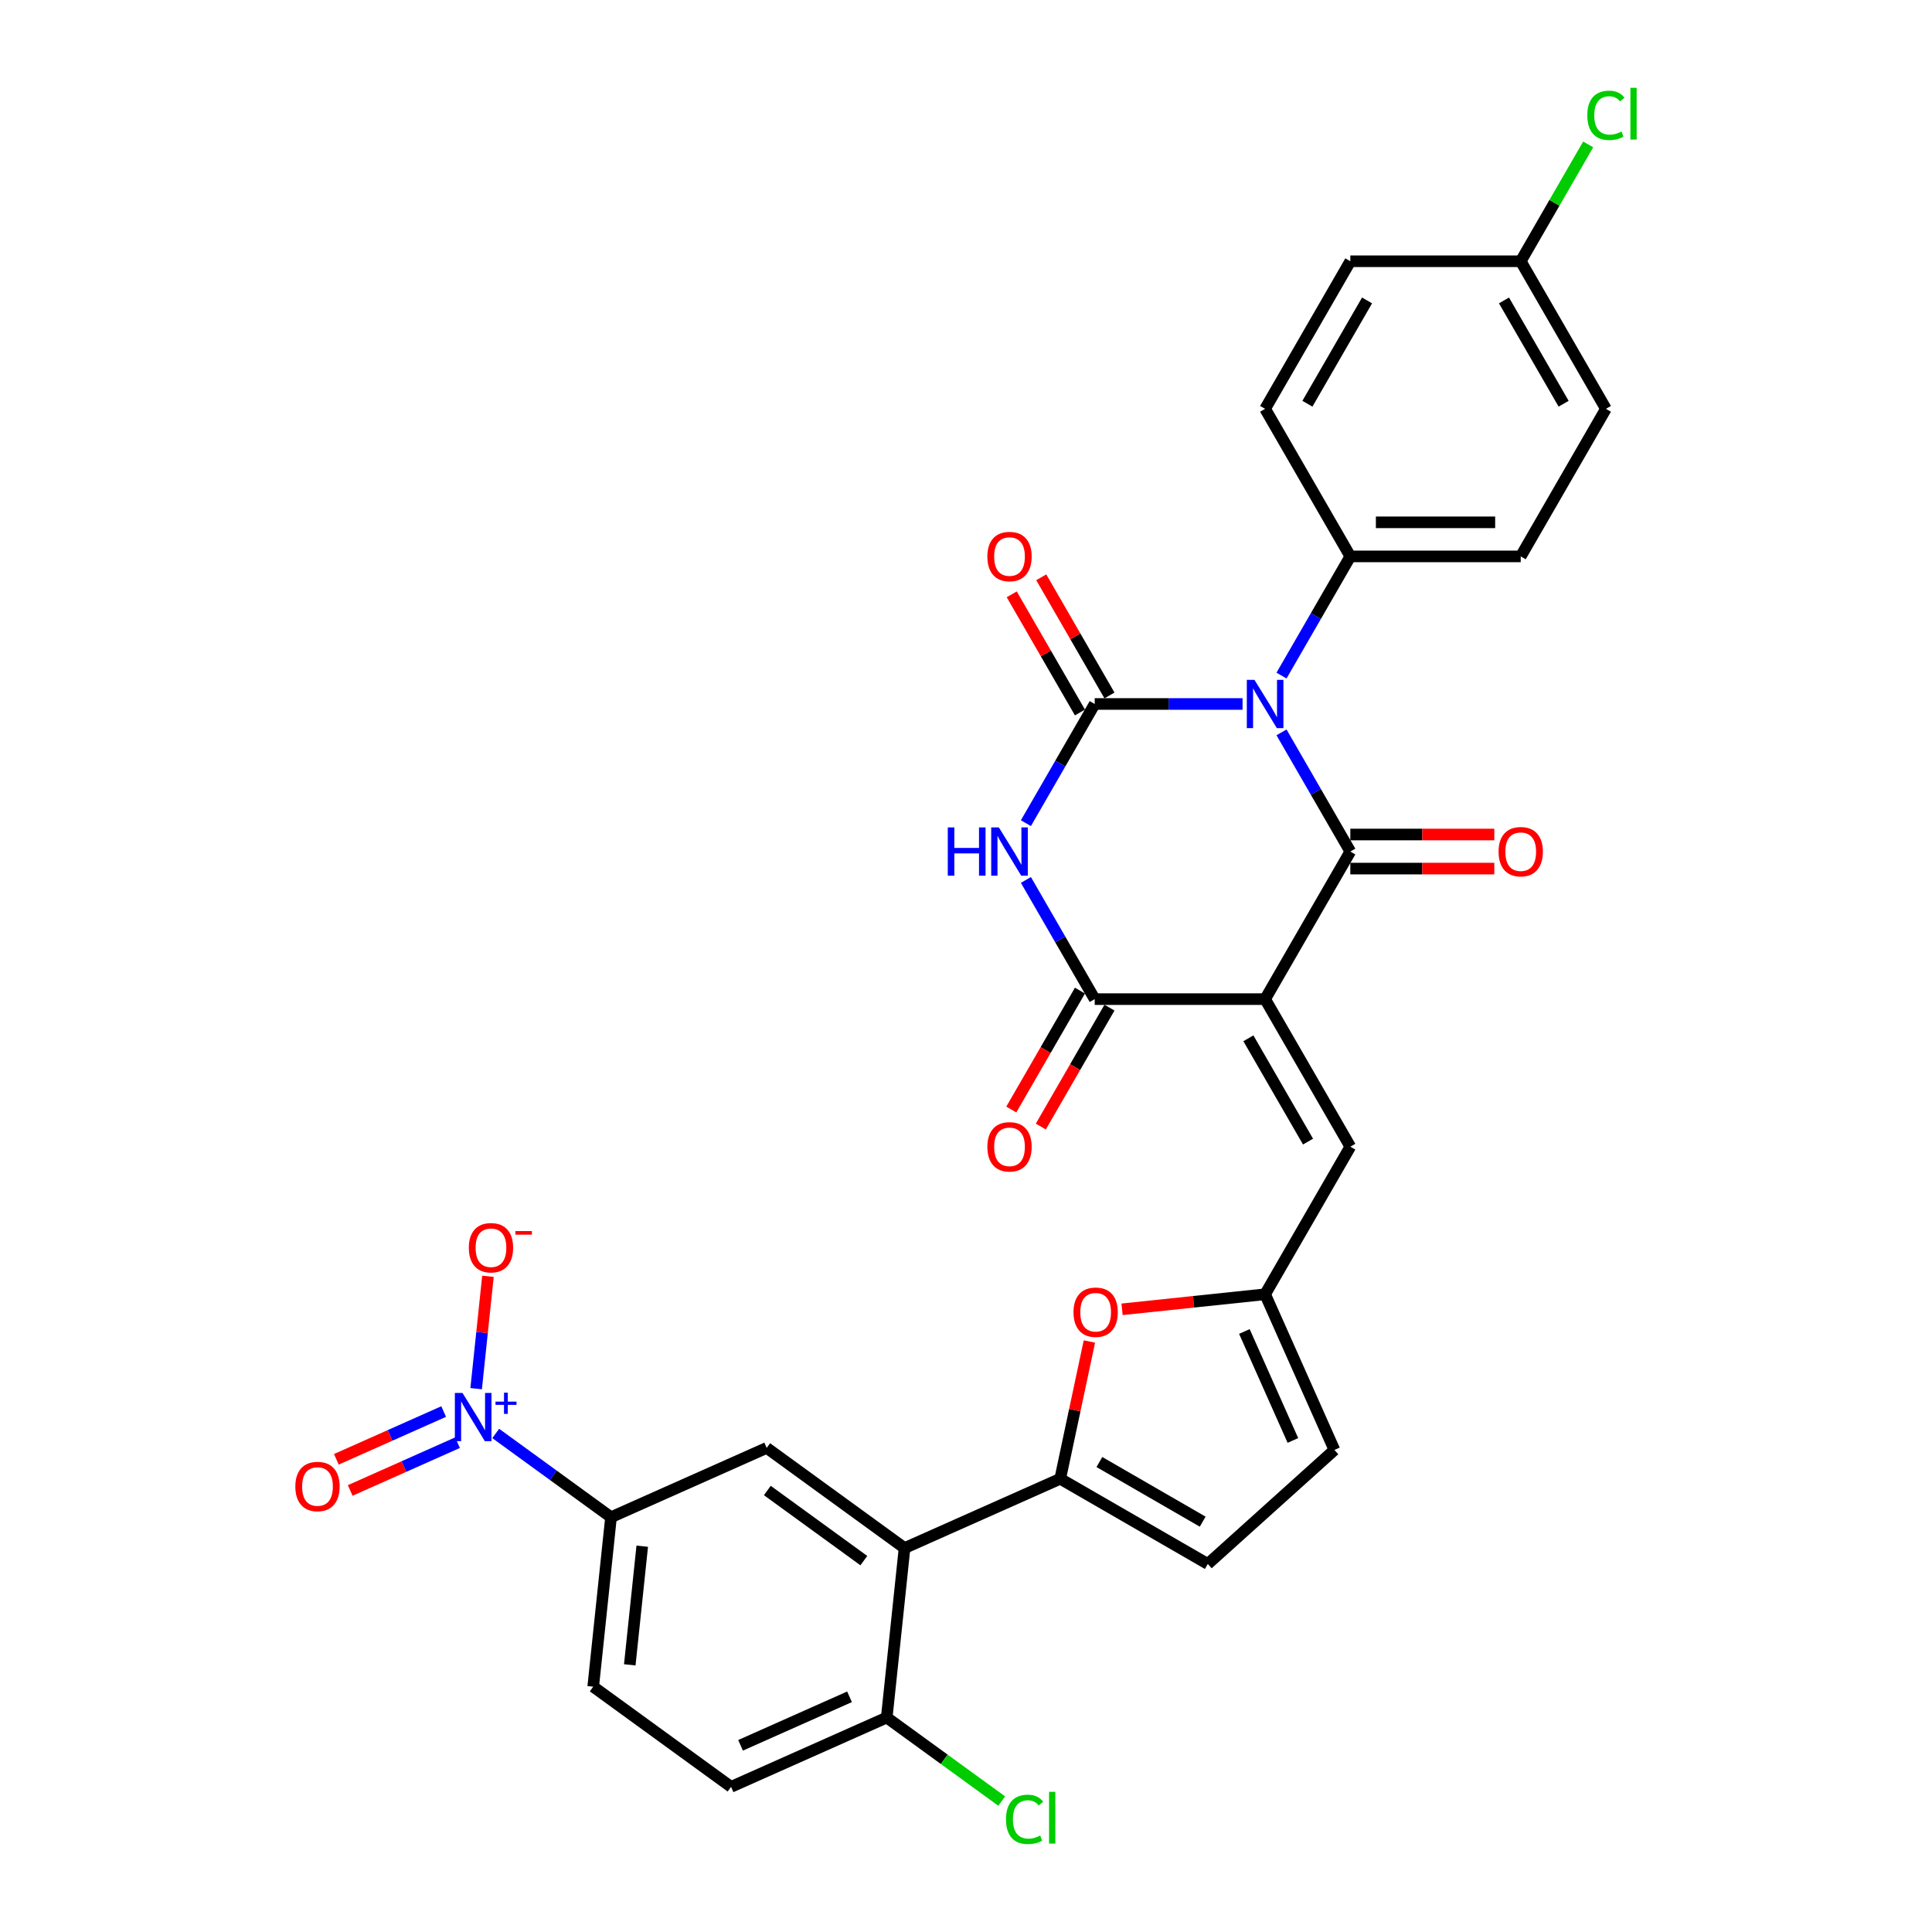 <?xml version='1.0' encoding='iso-8859-1'?>
<svg version='1.1' baseProfile='full'
              xmlns='http://www.w3.org/2000/svg'
                      xmlns:rdkit='http://www.rdkit.org/xml'
                      xmlns:xlink='http://www.w3.org/1999/xlink'
                  xml:space='preserve'
width='1000px' height='1000px' viewBox='0 0 1000 1000'>
<!-- END OF HEADER -->
<rect style='opacity:1.0;fill:#FFFFFF;stroke:none' width='1000' height='1000' x='0' y='0'> </rect>
<path class='bond-1' d='M 663.306,379.072 L 681.114,409.917' style='fill:none;fill-rule:evenodd;stroke:#0000FF;stroke-width:6px;stroke-linecap:butt;stroke-linejoin:miter;stroke-opacity:1' />
<path class='bond-1' d='M 681.114,409.917 L 698.923,440.762' style='fill:none;fill-rule:evenodd;stroke:#000000;stroke-width:6px;stroke-linecap:butt;stroke-linejoin:miter;stroke-opacity:1' />
<path class='bond-2' d='M 643.145,364.378 L 604.884,364.378' style='fill:none;fill-rule:evenodd;stroke:#0000FF;stroke-width:6px;stroke-linecap:butt;stroke-linejoin:miter;stroke-opacity:1' />
<path class='bond-2' d='M 604.884,364.378 L 566.622,364.378' style='fill:none;fill-rule:evenodd;stroke:#000000;stroke-width:6px;stroke-linecap:butt;stroke-linejoin:miter;stroke-opacity:1' />
<path class='bond-14' d='M 663.306,349.684 L 681.114,318.839' style='fill:none;fill-rule:evenodd;stroke:#0000FF;stroke-width:6px;stroke-linecap:butt;stroke-linejoin:miter;stroke-opacity:1' />
<path class='bond-14' d='M 681.114,318.839 L 698.923,287.994' style='fill:none;fill-rule:evenodd;stroke:#000000;stroke-width:6px;stroke-linecap:butt;stroke-linejoin:miter;stroke-opacity:1' />
<path class='bond-0' d='M 654.822,517.145 L 698.923,440.762' style='fill:none;fill-rule:evenodd;stroke:#000000;stroke-width:6px;stroke-linecap:butt;stroke-linejoin:miter;stroke-opacity:1' />
<path class='bond-8' d='M 654.822,517.145 L 698.923,593.529' style='fill:none;fill-rule:evenodd;stroke:#000000;stroke-width:6px;stroke-linecap:butt;stroke-linejoin:miter;stroke-opacity:1' />
<path class='bond-8' d='M 646.161,537.423 L 677.031,590.891' style='fill:none;fill-rule:evenodd;stroke:#000000;stroke-width:6px;stroke-linecap:butt;stroke-linejoin:miter;stroke-opacity:1' />
<path class='bond-32' d='M 654.822,517.145 L 566.622,517.145' style='fill:none;fill-rule:evenodd;stroke:#000000;stroke-width:6px;stroke-linecap:butt;stroke-linejoin:miter;stroke-opacity:1' />
<path class='bond-17' d='M 698.923,449.582 L 736.187,449.582' style='fill:none;fill-rule:evenodd;stroke:#000000;stroke-width:6px;stroke-linecap:butt;stroke-linejoin:miter;stroke-opacity:1' />
<path class='bond-17' d='M 736.187,449.582 L 773.452,449.582' style='fill:none;fill-rule:evenodd;stroke:#FF0000;stroke-width:6px;stroke-linecap:butt;stroke-linejoin:miter;stroke-opacity:1' />
<path class='bond-17' d='M 698.923,431.942 L 736.187,431.942' style='fill:none;fill-rule:evenodd;stroke:#000000;stroke-width:6px;stroke-linecap:butt;stroke-linejoin:miter;stroke-opacity:1' />
<path class='bond-17' d='M 736.187,431.942 L 773.452,431.942' style='fill:none;fill-rule:evenodd;stroke:#FF0000;stroke-width:6px;stroke-linecap:butt;stroke-linejoin:miter;stroke-opacity:1' />
<path class='bond-3' d='M 566.622,364.378 L 548.814,395.223' style='fill:none;fill-rule:evenodd;stroke:#000000;stroke-width:6px;stroke-linecap:butt;stroke-linejoin:miter;stroke-opacity:1' />
<path class='bond-3' d='M 548.814,395.223 L 531.006,426.067' style='fill:none;fill-rule:evenodd;stroke:#0000FF;stroke-width:6px;stroke-linecap:butt;stroke-linejoin:miter;stroke-opacity:1' />
<path class='bond-16' d='M 574.261,359.968 L 556.605,329.388' style='fill:none;fill-rule:evenodd;stroke:#000000;stroke-width:6px;stroke-linecap:butt;stroke-linejoin:miter;stroke-opacity:1' />
<path class='bond-16' d='M 556.605,329.388 L 538.95,298.808' style='fill:none;fill-rule:evenodd;stroke:#FF0000;stroke-width:6px;stroke-linecap:butt;stroke-linejoin:miter;stroke-opacity:1' />
<path class='bond-16' d='M 558.984,368.788 L 541.328,338.208' style='fill:none;fill-rule:evenodd;stroke:#000000;stroke-width:6px;stroke-linecap:butt;stroke-linejoin:miter;stroke-opacity:1' />
<path class='bond-16' d='M 541.328,338.208 L 523.673,307.628' style='fill:none;fill-rule:evenodd;stroke:#FF0000;stroke-width:6px;stroke-linecap:butt;stroke-linejoin:miter;stroke-opacity:1' />
<path class='bond-4' d='M 531.006,455.456 L 548.814,486.301' style='fill:none;fill-rule:evenodd;stroke:#0000FF;stroke-width:6px;stroke-linecap:butt;stroke-linejoin:miter;stroke-opacity:1' />
<path class='bond-4' d='M 548.814,486.301 L 566.622,517.145' style='fill:none;fill-rule:evenodd;stroke:#000000;stroke-width:6px;stroke-linecap:butt;stroke-linejoin:miter;stroke-opacity:1' />
<path class='bond-21' d='M 558.984,512.735 L 541.216,543.51' style='fill:none;fill-rule:evenodd;stroke:#000000;stroke-width:6px;stroke-linecap:butt;stroke-linejoin:miter;stroke-opacity:1' />
<path class='bond-21' d='M 541.216,543.51 L 523.449,574.284' style='fill:none;fill-rule:evenodd;stroke:#FF0000;stroke-width:6px;stroke-linecap:butt;stroke-linejoin:miter;stroke-opacity:1' />
<path class='bond-21' d='M 574.261,521.555 L 556.493,552.33' style='fill:none;fill-rule:evenodd;stroke:#000000;stroke-width:6px;stroke-linecap:butt;stroke-linejoin:miter;stroke-opacity:1' />
<path class='bond-21' d='M 556.493,552.33 L 538.726,583.104' style='fill:none;fill-rule:evenodd;stroke:#FF0000;stroke-width:6px;stroke-linecap:butt;stroke-linejoin:miter;stroke-opacity:1' />
<path class='bond-5' d='M 256.584,741.952 L 286.423,763.631' style='fill:none;fill-rule:evenodd;stroke:#0000FF;stroke-width:6px;stroke-linecap:butt;stroke-linejoin:miter;stroke-opacity:1' />
<path class='bond-5' d='M 286.423,763.631 L 316.262,785.311' style='fill:none;fill-rule:evenodd;stroke:#000000;stroke-width:6px;stroke-linecap:butt;stroke-linejoin:miter;stroke-opacity:1' />
<path class='bond-18' d='M 246.451,718.774 L 249.508,689.689' style='fill:none;fill-rule:evenodd;stroke:#0000FF;stroke-width:6px;stroke-linecap:butt;stroke-linejoin:miter;stroke-opacity:1' />
<path class='bond-18' d='M 249.508,689.689 L 252.565,660.605' style='fill:none;fill-rule:evenodd;stroke:#FF0000;stroke-width:6px;stroke-linecap:butt;stroke-linejoin:miter;stroke-opacity:1' />
<path class='bond-20' d='M 229.641,730.61 L 201.869,742.975' style='fill:none;fill-rule:evenodd;stroke:#0000FF;stroke-width:6px;stroke-linecap:butt;stroke-linejoin:miter;stroke-opacity:1' />
<path class='bond-20' d='M 201.869,742.975 L 174.096,755.34' style='fill:none;fill-rule:evenodd;stroke:#FF0000;stroke-width:6px;stroke-linecap:butt;stroke-linejoin:miter;stroke-opacity:1' />
<path class='bond-20' d='M 236.816,746.725 L 209.043,759.09' style='fill:none;fill-rule:evenodd;stroke:#0000FF;stroke-width:6px;stroke-linecap:butt;stroke-linejoin:miter;stroke-opacity:1' />
<path class='bond-20' d='M 209.043,759.09 L 181.271,771.455' style='fill:none;fill-rule:evenodd;stroke:#FF0000;stroke-width:6px;stroke-linecap:butt;stroke-linejoin:miter;stroke-opacity:1' />
<path class='bond-6' d='M 548.768,765.405 L 556.319,729.88' style='fill:none;fill-rule:evenodd;stroke:#000000;stroke-width:6px;stroke-linecap:butt;stroke-linejoin:miter;stroke-opacity:1' />
<path class='bond-6' d='M 556.319,729.88 L 563.87,694.355' style='fill:none;fill-rule:evenodd;stroke:#FF0000;stroke-width:6px;stroke-linecap:butt;stroke-linejoin:miter;stroke-opacity:1' />
<path class='bond-7' d='M 548.768,765.405 L 468.193,801.279' style='fill:none;fill-rule:evenodd;stroke:#000000;stroke-width:6px;stroke-linecap:butt;stroke-linejoin:miter;stroke-opacity:1' />
<path class='bond-33' d='M 548.768,765.405 L 625.151,809.505' style='fill:none;fill-rule:evenodd;stroke:#000000;stroke-width:6px;stroke-linecap:butt;stroke-linejoin:miter;stroke-opacity:1' />
<path class='bond-33' d='M 569.045,756.743 L 622.514,787.613' style='fill:none;fill-rule:evenodd;stroke:#000000;stroke-width:6px;stroke-linecap:butt;stroke-linejoin:miter;stroke-opacity:1' />
<path class='bond-11' d='M 468.193,801.279 L 396.837,749.436' style='fill:none;fill-rule:evenodd;stroke:#000000;stroke-width:6px;stroke-linecap:butt;stroke-linejoin:miter;stroke-opacity:1' />
<path class='bond-11' d='M 447.121,807.774 L 397.172,771.484' style='fill:none;fill-rule:evenodd;stroke:#000000;stroke-width:6px;stroke-linecap:butt;stroke-linejoin:miter;stroke-opacity:1' />
<path class='bond-19' d='M 468.193,801.279 L 458.973,888.996' style='fill:none;fill-rule:evenodd;stroke:#000000;stroke-width:6px;stroke-linecap:butt;stroke-linejoin:miter;stroke-opacity:1' />
<path class='bond-10' d='M 698.923,593.529 L 654.822,669.913' style='fill:none;fill-rule:evenodd;stroke:#000000;stroke-width:6px;stroke-linecap:butt;stroke-linejoin:miter;stroke-opacity:1' />
<path class='bond-9' d='M 580.776,677.695 L 617.799,673.804' style='fill:none;fill-rule:evenodd;stroke:#FF0000;stroke-width:6px;stroke-linecap:butt;stroke-linejoin:miter;stroke-opacity:1' />
<path class='bond-9' d='M 617.799,673.804 L 654.822,669.913' style='fill:none;fill-rule:evenodd;stroke:#000000;stroke-width:6px;stroke-linecap:butt;stroke-linejoin:miter;stroke-opacity:1' />
<path class='bond-15' d='M 654.822,669.913 L 690.697,750.488' style='fill:none;fill-rule:evenodd;stroke:#000000;stroke-width:6px;stroke-linecap:butt;stroke-linejoin:miter;stroke-opacity:1' />
<path class='bond-15' d='M 644.089,689.174 L 669.201,745.576' style='fill:none;fill-rule:evenodd;stroke:#000000;stroke-width:6px;stroke-linecap:butt;stroke-linejoin:miter;stroke-opacity:1' />
<path class='bond-12' d='M 396.837,749.436 L 316.262,785.311' style='fill:none;fill-rule:evenodd;stroke:#000000;stroke-width:6px;stroke-linecap:butt;stroke-linejoin:miter;stroke-opacity:1' />
<path class='bond-34' d='M 316.262,785.311 L 307.043,873.028' style='fill:none;fill-rule:evenodd;stroke:#000000;stroke-width:6px;stroke-linecap:butt;stroke-linejoin:miter;stroke-opacity:1' />
<path class='bond-34' d='M 332.423,800.312 L 325.969,861.714' style='fill:none;fill-rule:evenodd;stroke:#000000;stroke-width:6px;stroke-linecap:butt;stroke-linejoin:miter;stroke-opacity:1' />
<path class='bond-13' d='M 625.151,809.505 L 690.697,750.488' style='fill:none;fill-rule:evenodd;stroke:#000000;stroke-width:6px;stroke-linecap:butt;stroke-linejoin:miter;stroke-opacity:1' />
<path class='bond-24' d='M 698.923,287.994 L 787.123,287.994' style='fill:none;fill-rule:evenodd;stroke:#000000;stroke-width:6px;stroke-linecap:butt;stroke-linejoin:miter;stroke-opacity:1' />
<path class='bond-24' d='M 712.153,270.354 L 773.893,270.354' style='fill:none;fill-rule:evenodd;stroke:#000000;stroke-width:6px;stroke-linecap:butt;stroke-linejoin:miter;stroke-opacity:1' />
<path class='bond-25' d='M 698.923,287.994 L 654.822,211.611' style='fill:none;fill-rule:evenodd;stroke:#000000;stroke-width:6px;stroke-linecap:butt;stroke-linejoin:miter;stroke-opacity:1' />
<path class='bond-23' d='M 458.973,888.996 L 378.398,924.871' style='fill:none;fill-rule:evenodd;stroke:#000000;stroke-width:6px;stroke-linecap:butt;stroke-linejoin:miter;stroke-opacity:1' />
<path class='bond-23' d='M 439.712,878.262 L 383.31,903.374' style='fill:none;fill-rule:evenodd;stroke:#000000;stroke-width:6px;stroke-linecap:butt;stroke-linejoin:miter;stroke-opacity:1' />
<path class='bond-27' d='M 458.973,888.996 L 488.733,910.618' style='fill:none;fill-rule:evenodd;stroke:#000000;stroke-width:6px;stroke-linecap:butt;stroke-linejoin:miter;stroke-opacity:1' />
<path class='bond-27' d='M 488.733,910.618 L 518.492,932.239' style='fill:none;fill-rule:evenodd;stroke:#00CC00;stroke-width:6px;stroke-linecap:butt;stroke-linejoin:miter;stroke-opacity:1' />
<path class='bond-22' d='M 307.043,873.028 L 378.398,924.871' style='fill:none;fill-rule:evenodd;stroke:#000000;stroke-width:6px;stroke-linecap:butt;stroke-linejoin:miter;stroke-opacity:1' />
<path class='bond-28' d='M 787.123,287.994 L 831.223,211.611' style='fill:none;fill-rule:evenodd;stroke:#000000;stroke-width:6px;stroke-linecap:butt;stroke-linejoin:miter;stroke-opacity:1' />
<path class='bond-29' d='M 654.822,211.611 L 698.923,135.227' style='fill:none;fill-rule:evenodd;stroke:#000000;stroke-width:6px;stroke-linecap:butt;stroke-linejoin:miter;stroke-opacity:1' />
<path class='bond-29' d='M 676.714,208.973 L 707.584,155.505' style='fill:none;fill-rule:evenodd;stroke:#000000;stroke-width:6px;stroke-linecap:butt;stroke-linejoin:miter;stroke-opacity:1' />
<path class='bond-26' d='M 787.123,135.227 L 698.923,135.227' style='fill:none;fill-rule:evenodd;stroke:#000000;stroke-width:6px;stroke-linecap:butt;stroke-linejoin:miter;stroke-opacity:1' />
<path class='bond-30' d='M 787.123,135.227 L 804.58,104.991' style='fill:none;fill-rule:evenodd;stroke:#000000;stroke-width:6px;stroke-linecap:butt;stroke-linejoin:miter;stroke-opacity:1' />
<path class='bond-30' d='M 804.58,104.991 L 822.037,74.755' style='fill:none;fill-rule:evenodd;stroke:#00CC00;stroke-width:6px;stroke-linecap:butt;stroke-linejoin:miter;stroke-opacity:1' />
<path class='bond-31' d='M 787.123,135.227 L 831.223,211.611' style='fill:none;fill-rule:evenodd;stroke:#000000;stroke-width:6px;stroke-linecap:butt;stroke-linejoin:miter;stroke-opacity:1' />
<path class='bond-31' d='M 778.461,155.505 L 809.331,208.973' style='fill:none;fill-rule:evenodd;stroke:#000000;stroke-width:6px;stroke-linecap:butt;stroke-linejoin:miter;stroke-opacity:1' />
<path  class='atom-0' d='M 649.301 351.889
L 657.486 365.119
Q 658.298 366.424, 659.603 368.788
Q 660.908 371.152, 660.979 371.293
L 660.979 351.889
L 664.295 351.889
L 664.295 376.867
L 660.873 376.867
L 652.088 362.402
Q 651.065 360.709, 649.971 358.768
Q 648.913 356.828, 648.596 356.228
L 648.596 376.867
L 645.35 376.867
L 645.35 351.889
L 649.301 351.889
' fill='#0000FF'/>
<path  class='atom-4' d='M 490.576 428.273
L 493.963 428.273
L 493.963 438.892
L 506.734 438.892
L 506.734 428.273
L 510.121 428.273
L 510.121 453.251
L 506.734 453.251
L 506.734 441.714
L 493.963 441.714
L 493.963 453.251
L 490.576 453.251
L 490.576 428.273
' fill='#0000FF'/>
<path  class='atom-4' d='M 517.001 428.273
L 525.186 441.503
Q 525.997 442.808, 527.303 445.172
Q 528.608 447.535, 528.678 447.677
L 528.678 428.273
L 531.995 428.273
L 531.995 453.251
L 528.573 453.251
L 519.788 438.786
Q 518.765 437.093, 517.671 435.152
Q 516.613 433.212, 516.295 432.612
L 516.295 453.251
L 513.049 453.251
L 513.049 428.273
L 517.001 428.273
' fill='#0000FF'/>
<path  class='atom-6' d='M 239.385 720.979
L 247.57 734.209
Q 248.382 735.514, 249.687 737.878
Q 250.992 740.242, 251.063 740.383
L 251.063 720.979
L 254.379 720.979
L 254.379 745.957
L 250.957 745.957
L 242.172 731.492
Q 241.149 729.799, 240.056 727.858
Q 238.997 725.918, 238.68 725.318
L 238.68 745.957
L 235.434 745.957
L 235.434 720.979
L 239.385 720.979
' fill='#0000FF'/>
<path  class='atom-6' d='M 256.475 725.481
L 260.876 725.481
L 260.876 720.847
L 262.832 720.847
L 262.832 725.481
L 267.349 725.481
L 267.349 727.158
L 262.832 727.158
L 262.832 731.815
L 260.876 731.815
L 260.876 727.158
L 256.475 727.158
L 256.475 725.481
' fill='#0000FF'/>
<path  class='atom-10' d='M 555.639 679.203
Q 555.639 673.205, 558.603 669.853
Q 561.566 666.502, 567.105 666.502
Q 572.644 666.502, 575.608 669.853
Q 578.571 673.205, 578.571 679.203
Q 578.571 685.271, 575.573 688.728
Q 572.574 692.15, 567.105 692.15
Q 561.602 692.15, 558.603 688.728
Q 555.639 685.306, 555.639 679.203
M 567.105 689.328
Q 570.916 689.328, 572.962 686.788
Q 575.043 684.212, 575.043 679.203
Q 575.043 674.299, 572.962 671.829
Q 570.916 669.324, 567.105 669.324
Q 563.295 669.324, 561.214 671.794
Q 559.167 674.263, 559.167 679.203
Q 559.167 684.248, 561.214 686.788
Q 563.295 689.328, 567.105 689.328
' fill='#FF0000'/>
<path  class='atom-17' d='M 511.056 288.065
Q 511.056 282.067, 514.02 278.716
Q 516.983 275.364, 522.522 275.364
Q 528.061 275.364, 531.025 278.716
Q 533.988 282.067, 533.988 288.065
Q 533.988 294.133, 530.989 297.591
Q 527.991 301.013, 522.522 301.013
Q 517.018 301.013, 514.02 297.591
Q 511.056 294.168, 511.056 288.065
M 522.522 298.19
Q 526.332 298.19, 528.379 295.65
Q 530.46 293.075, 530.46 288.065
Q 530.46 283.161, 528.379 280.691
Q 526.332 278.186, 522.522 278.186
Q 518.712 278.186, 516.63 280.656
Q 514.584 283.126, 514.584 288.065
Q 514.584 293.11, 516.63 295.65
Q 518.712 298.19, 522.522 298.19
' fill='#FF0000'/>
<path  class='atom-18' d='M 775.657 440.832
Q 775.657 434.835, 778.62 431.483
Q 781.584 428.131, 787.123 428.131
Q 792.662 428.131, 795.625 431.483
Q 798.589 434.835, 798.589 440.832
Q 798.589 446.9, 795.59 450.358
Q 792.591 453.78, 787.123 453.78
Q 781.619 453.78, 778.62 450.358
Q 775.657 446.936, 775.657 440.832
M 787.123 450.958
Q 790.933 450.958, 792.979 448.417
Q 795.061 445.842, 795.061 440.832
Q 795.061 435.928, 792.979 433.459
Q 790.933 430.954, 787.123 430.954
Q 783.313 430.954, 781.231 433.423
Q 779.185 435.893, 779.185 440.832
Q 779.185 445.877, 781.231 448.417
Q 783.313 450.958, 787.123 450.958
' fill='#FF0000'/>
<path  class='atom-19' d='M 242.66 645.821
Q 242.66 639.824, 245.624 636.472
Q 248.587 633.121, 254.126 633.121
Q 259.665 633.121, 262.629 636.472
Q 265.592 639.824, 265.592 645.821
Q 265.592 651.89, 262.593 655.347
Q 259.594 658.769, 254.126 658.769
Q 248.622 658.769, 245.624 655.347
Q 242.66 651.925, 242.66 645.821
M 254.126 655.947
Q 257.936 655.947, 259.983 653.407
Q 262.064 650.831, 262.064 645.821
Q 262.064 640.917, 259.983 638.448
Q 257.936 635.943, 254.126 635.943
Q 250.316 635.943, 248.234 638.413
Q 246.188 640.882, 246.188 645.821
Q 246.188 650.866, 248.234 653.407
Q 250.316 655.947, 254.126 655.947
' fill='#FF0000'/>
<path  class='atom-19' d='M 266.756 637.197
L 275.302 637.197
L 275.302 639.06
L 266.756 639.06
L 266.756 637.197
' fill='#FF0000'/>
<path  class='atom-21' d='M 152.866 769.413
Q 152.866 763.415, 155.829 760.064
Q 158.793 756.712, 164.332 756.712
Q 169.871 756.712, 172.834 760.064
Q 175.798 763.415, 175.798 769.413
Q 175.798 775.481, 172.799 778.938
Q 169.8 782.361, 164.332 782.361
Q 158.828 782.361, 155.829 778.938
Q 152.866 775.516, 152.866 769.413
M 164.332 779.538
Q 168.142 779.538, 170.188 776.998
Q 172.27 774.423, 172.27 769.413
Q 172.27 764.509, 170.188 762.039
Q 168.142 759.534, 164.332 759.534
Q 160.521 759.534, 158.44 762.004
Q 156.394 764.474, 156.394 769.413
Q 156.394 774.458, 158.44 776.998
Q 160.521 779.538, 164.332 779.538
' fill='#FF0000'/>
<path  class='atom-22' d='M 511.056 593.6
Q 511.056 587.602, 514.02 584.25
Q 516.983 580.899, 522.522 580.899
Q 528.061 580.899, 531.025 584.25
Q 533.988 587.602, 533.988 593.6
Q 533.988 599.668, 530.989 603.125
Q 527.991 606.547, 522.522 606.547
Q 517.018 606.547, 514.02 603.125
Q 511.056 599.703, 511.056 593.6
M 522.522 603.725
Q 526.332 603.725, 528.379 601.185
Q 530.46 598.609, 530.46 593.6
Q 530.46 588.696, 528.379 586.226
Q 526.332 583.721, 522.522 583.721
Q 518.712 583.721, 516.63 586.191
Q 514.584 588.66, 514.584 593.6
Q 514.584 598.645, 516.63 601.185
Q 518.712 603.725, 522.522 603.725
' fill='#FF0000'/>
<path  class='atom-28' d='M 520.697 941.703
Q 520.697 935.494, 523.59 932.248
Q 526.518 928.967, 532.057 928.967
Q 537.208 928.967, 539.96 932.601
L 537.632 934.506
Q 535.621 931.86, 532.057 931.86
Q 528.282 931.86, 526.271 934.401
Q 524.296 936.905, 524.296 941.703
Q 524.296 946.643, 526.342 949.183
Q 528.424 951.723, 532.445 951.723
Q 535.197 951.723, 538.408 950.065
L 539.396 952.711
Q 538.09 953.558, 536.115 954.052
Q 534.139 954.545, 531.952 954.545
Q 526.518 954.545, 523.59 951.229
Q 520.697 947.913, 520.697 941.703
' fill='#00CC00'/>
<path  class='atom-28' d='M 542.994 927.45
L 546.24 927.45
L 546.24 954.228
L 542.994 954.228
L 542.994 927.45
' fill='#00CC00'/>
<path  class='atom-31' d='M 821.592 59.708
Q 821.592 53.498, 824.485 50.253
Q 827.413 46.972, 832.952 46.972
Q 838.103 46.972, 840.854 50.605
L 838.526 52.511
Q 836.515 49.865, 832.952 49.865
Q 829.177 49.865, 827.166 52.405
Q 825.19 54.91, 825.19 59.708
Q 825.19 64.647, 827.236 67.187
Q 829.318 69.727, 833.34 69.727
Q 836.092 69.727, 839.302 68.069
L 840.29 70.715
Q 838.985 71.562, 837.009 72.056
Q 835.033 72.55, 832.846 72.55
Q 827.413 72.55, 824.485 69.233
Q 821.592 65.917, 821.592 59.708
' fill='#00CC00'/>
<path  class='atom-31' d='M 843.889 45.455
L 847.134 45.455
L 847.134 72.232
L 843.889 72.232
L 843.889 45.455
' fill='#00CC00'/>
</svg>
